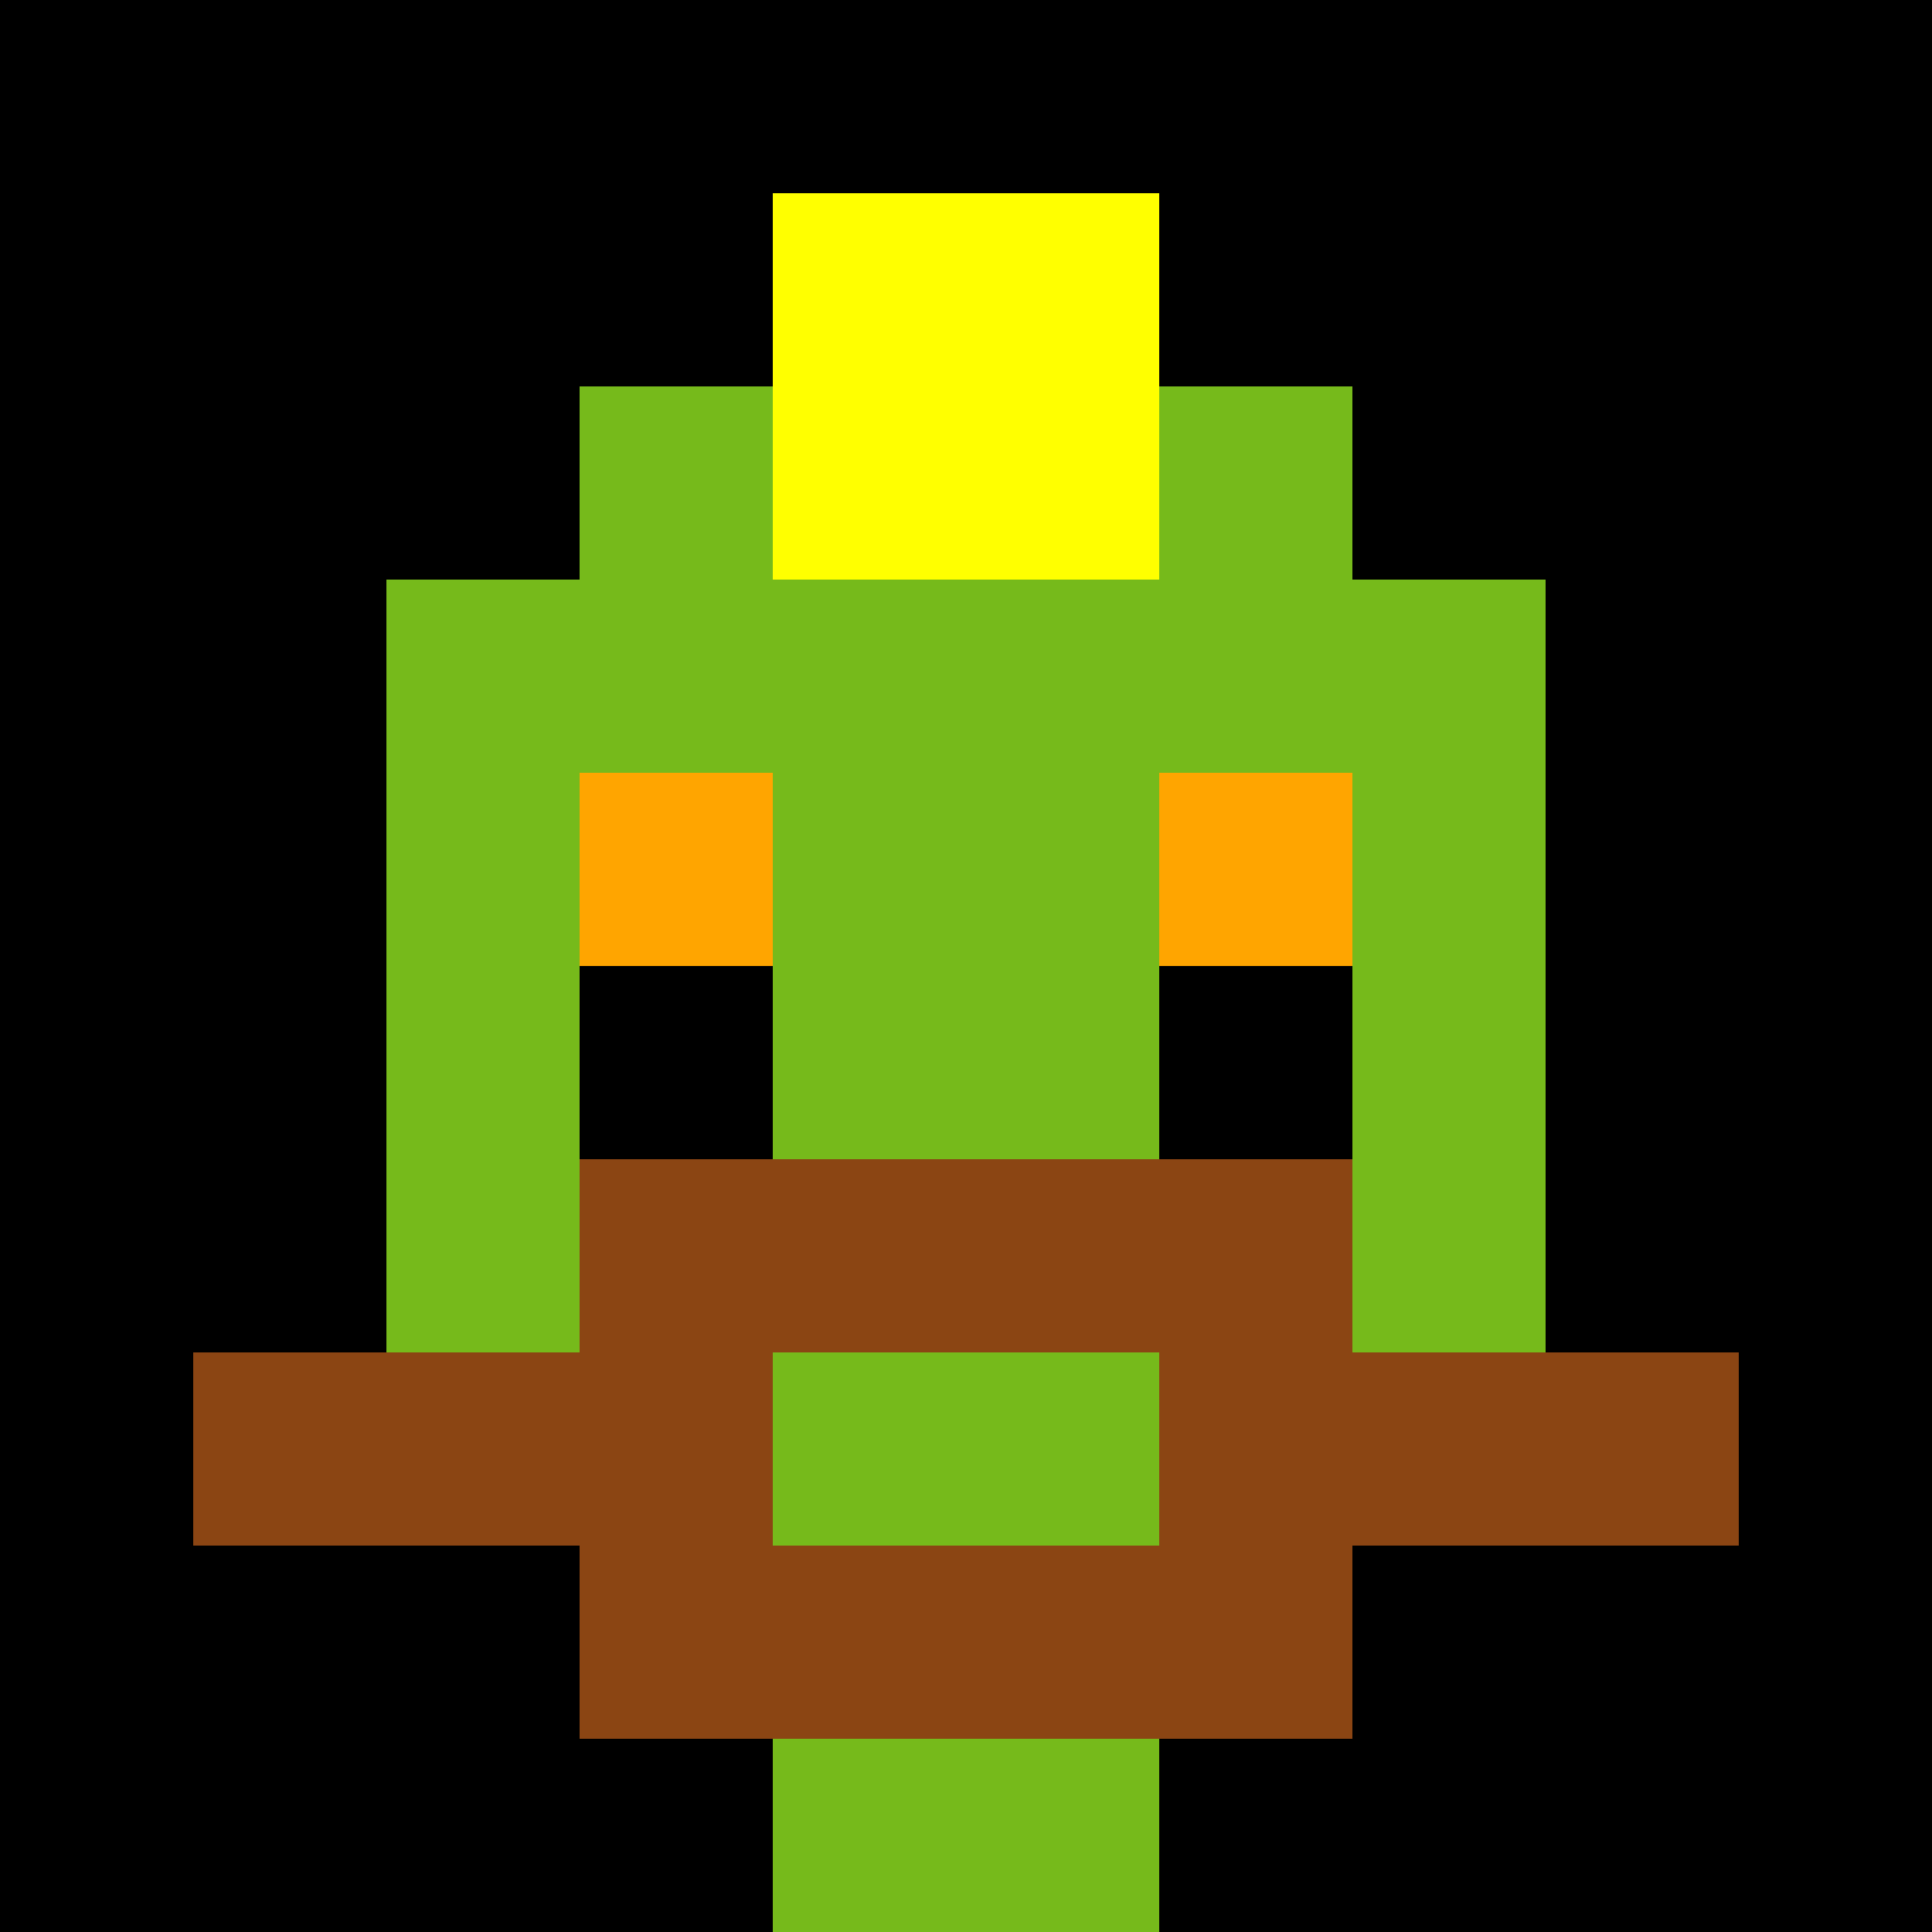 <svg xmlns="http://www.w3.org/2000/svg" version="1.1" width="600" height="600" viewBox="0 0 966 966">
  <title>'goose-pfp-punk' by Dmitri Cherniak</title>
  <desc>The Goose Is Loose (Black Label Green Edition)</desc>
  <rect width="100%" height="100%" fill="#7272cc"></rect>
  <g>
    <g id="0-0">
      <rect x="0" y="0" height="966" width="966" fill="#000000"></rect>
      
      <g>
        <rect id="0-0-3-2-4-7" x="289.8" y="193.2" width="386.4" height="676.2" fill="#76BA1B"></rect>
        <rect id="0-0-2-3-6-5" x="193.2" y="289.8" width="579.6" height="483" fill="#76BA1B"></rect>
        <rect id="0-0-4-8-2-2" x="386.4" y="772.8" width="193.2" height="193.2" fill="#76BA1B"></rect>
        <rect id="0-0-1-7-8-1" x="96.6" y="676.2" width="772.8" height="96.6" fill="#8B4513"></rect>
        <rect id="0-0-3-6-4-3" x="289.8" y="579.6" width="386.4" height="289.8" fill="#8B4513"></rect>
        <rect id="0-0-4-7-2-1" x="386.4" y="676.2" width="193.2" height="96.6" fill="#76BA1B"></rect>
        <rect id="0-0-3-4-1-1" x="289.8" y="386.4" width="96.6" height="96.6" fill="#FFA500"></rect>
        <rect id="0-0-6-4-1-1" x="579.6" y="386.4" width="96.6" height="96.6" fill="#FFA500"></rect>
        <rect id="0-0-3-5-1-1" x="289.8" y="483" width="96.6" height="96.6" fill="#000000"></rect>
        <rect id="0-0-6-5-1-1" x="579.6" y="483" width="96.6" height="96.6" fill="#000000"></rect>
        <rect id="0-0-4-1-2-2" x="386.4" y="96.6" width="193.2" height="193.2" fill="#FFFF00"></rect>
  
        </g>

    </g>
  </g>
</svg>